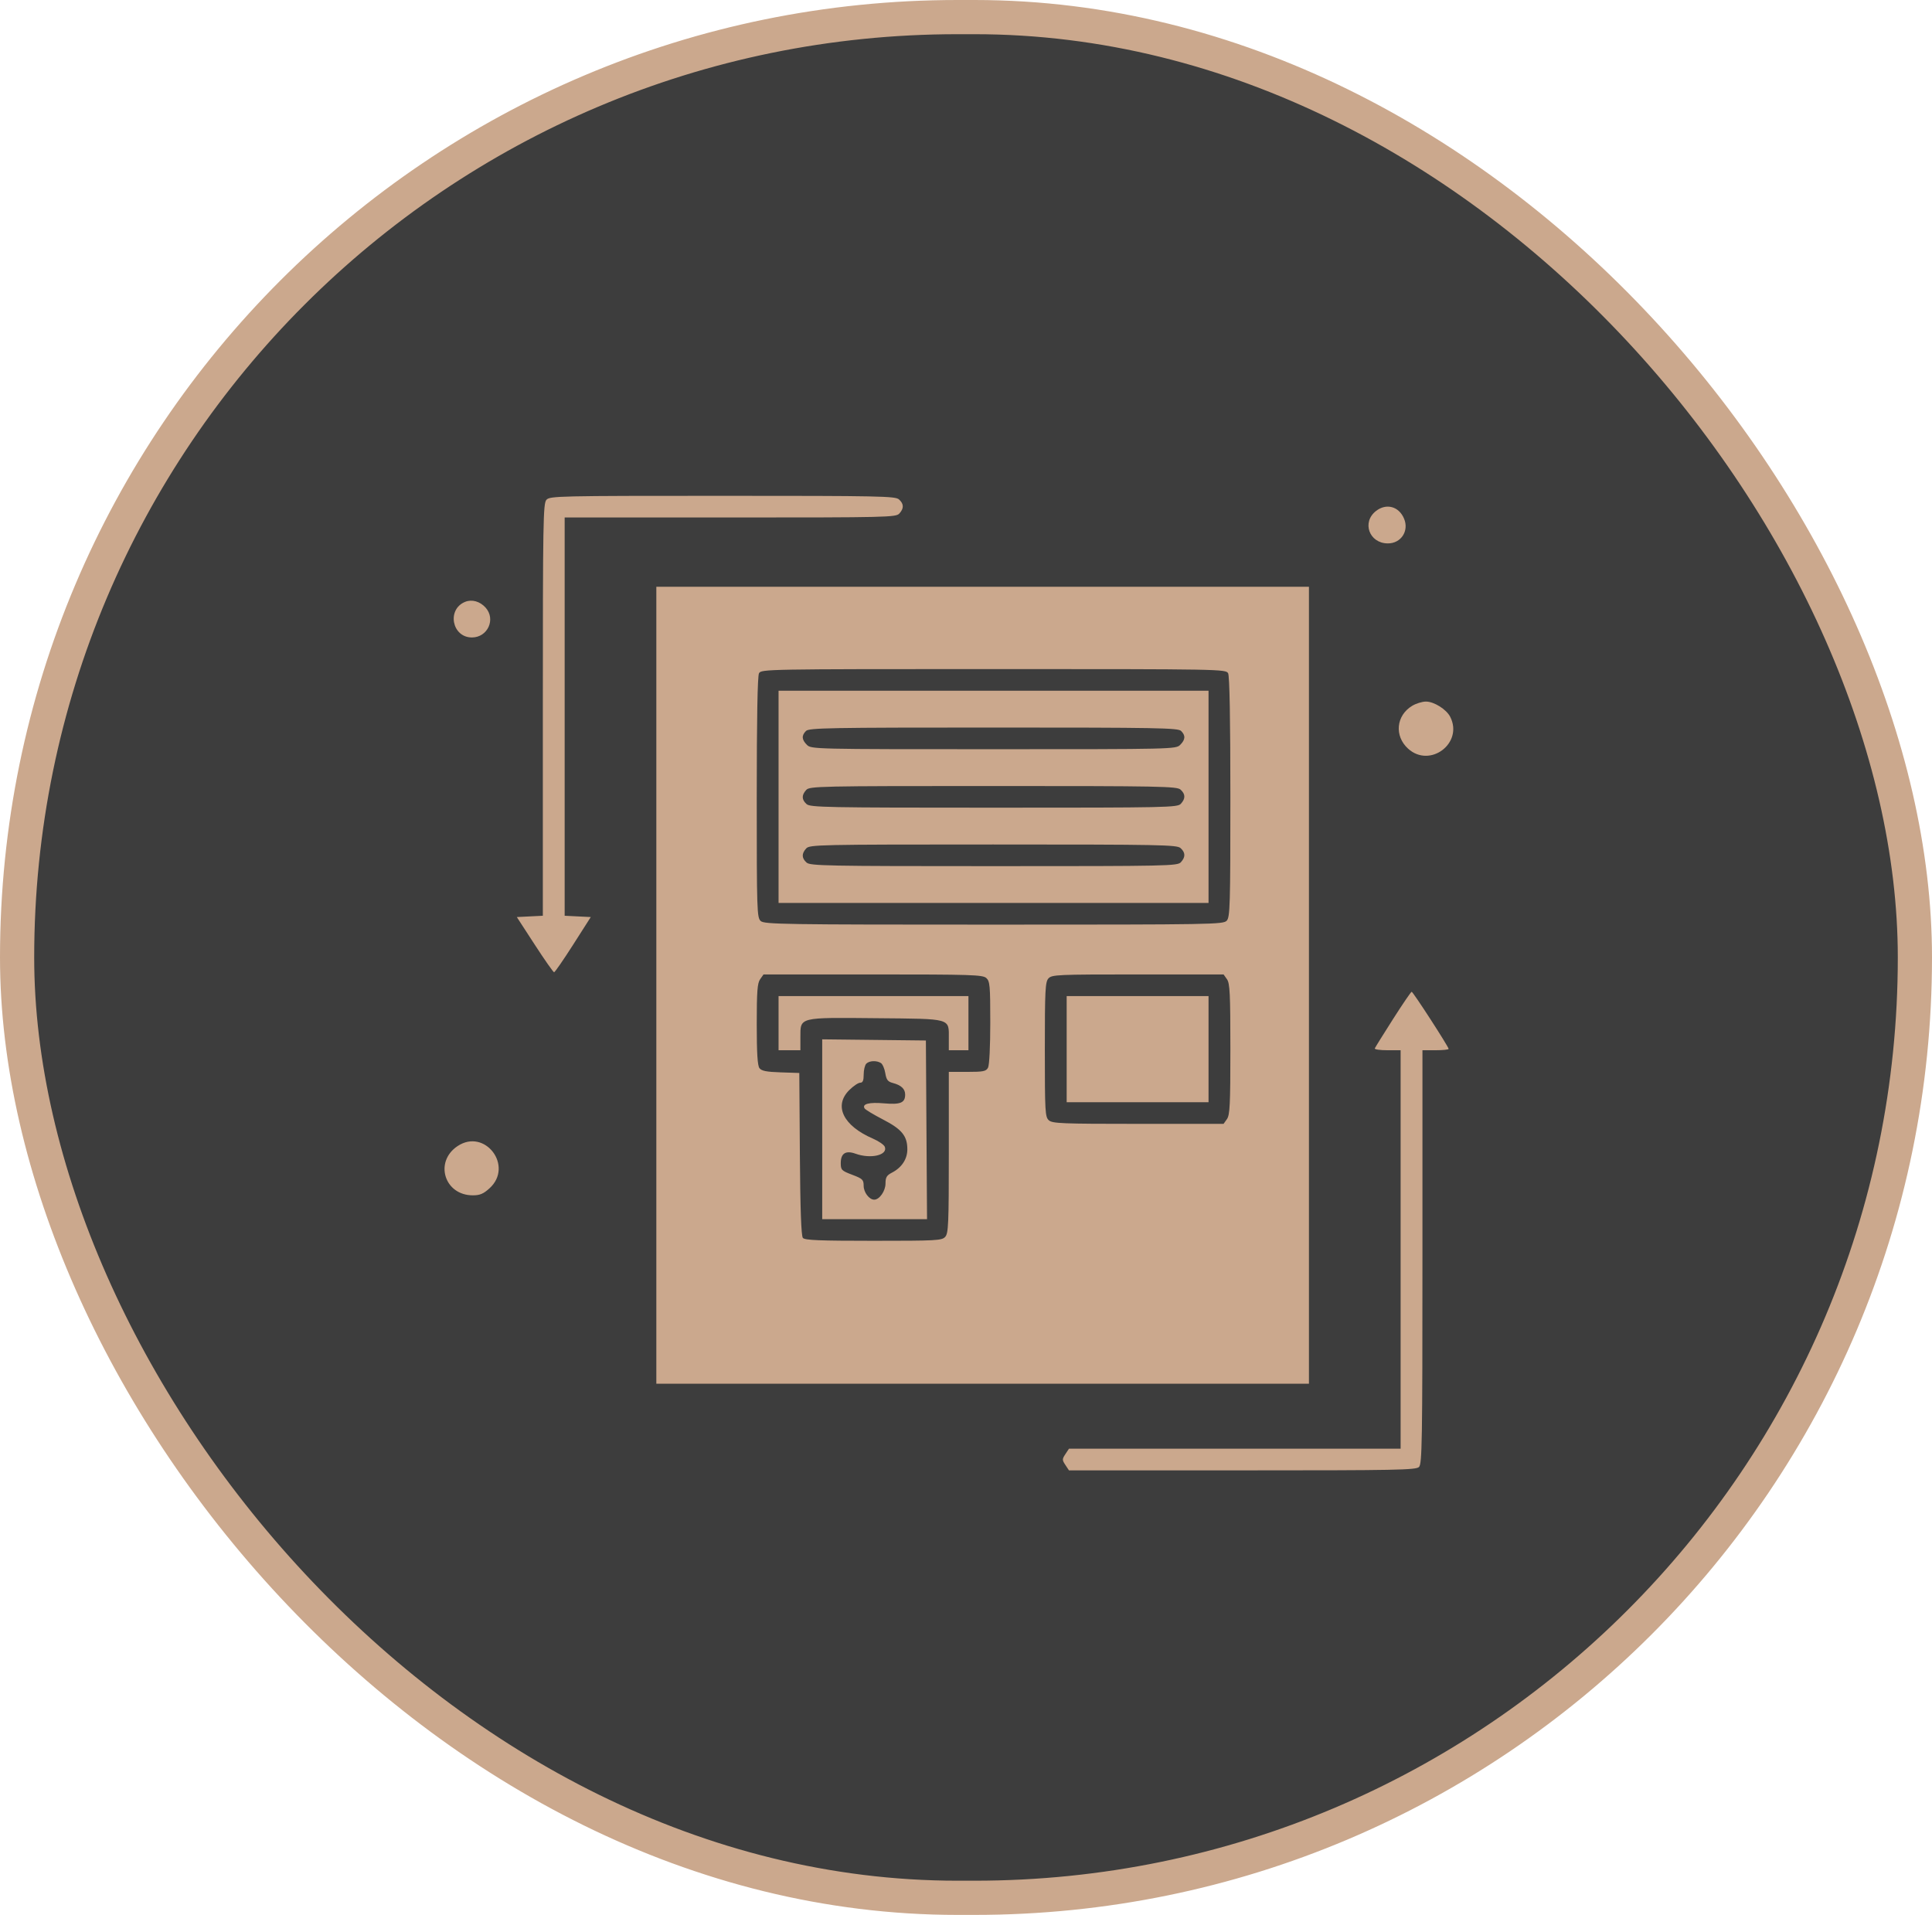 <?xml version="1.0" encoding="UTF-8"?> <svg xmlns="http://www.w3.org/2000/svg" width="113" height="112" viewBox="0 0 113 112" fill="none"> <rect x="1" y="1" width="111" height="110" rx="55" fill="#3D3D3D" stroke="#CBA88D" stroke-width="2"></rect> <path fill-rule="evenodd" clip-rule="evenodd" d="M31.961 29.232C31.768 29.444 31.75 30.478 31.75 41.512V53.561L30.989 53.599L30.228 53.637L31.276 55.251C31.853 56.139 32.362 56.866 32.408 56.866C32.455 56.866 32.956 56.14 33.523 55.252L34.554 53.637L33.79 53.599L33.026 53.561V41.914V30.267H42.709C51.927 30.267 52.401 30.256 52.602 30.035C52.877 29.734 52.87 29.47 52.58 29.21C52.367 29.018 51.467 29 42.26 29C32.65 29 32.163 29.011 31.961 29.232ZM80.479 29.888C79.638 30.545 80.082 31.773 81.164 31.783C81.942 31.79 82.426 31.057 82.121 30.333C81.819 29.616 81.083 29.416 80.479 29.888ZM38.388 57.627V80.933H57.473H76.558V57.627V34.32H57.473H38.388V57.627ZM27.2 35.203C26.12 35.646 26.436 37.284 27.601 37.284C28.525 37.284 29.012 36.216 28.399 35.535C28.07 35.171 27.598 35.039 27.2 35.203ZM71.83 39.378C71.917 39.539 71.963 42.039 71.963 46.62C71.963 52.953 71.942 53.639 71.751 53.848C71.549 54.07 70.959 54.08 58.134 54.08C45.838 54.08 44.708 54.063 44.494 53.87C44.273 53.672 44.261 53.281 44.261 46.642C44.261 42.046 44.306 39.539 44.393 39.378C44.522 39.139 44.809 39.133 58.111 39.133C71.414 39.133 71.701 39.139 71.83 39.378ZM45.537 46.607V52.813H58.111H70.686V46.607V40.4H58.111H45.537V46.607ZM82.596 41.282C81.655 41.851 81.541 43.046 82.357 43.788C83.638 44.953 85.606 43.463 84.82 41.924C84.598 41.488 83.873 41.033 83.401 41.034C83.183 41.034 82.821 41.146 82.596 41.282ZM69.081 42.752C69.35 43.019 69.334 43.262 69.026 43.567C68.775 43.816 68.601 43.82 58.111 43.82C47.622 43.82 47.448 43.816 47.197 43.567C46.889 43.262 46.873 43.019 47.142 42.752C47.321 42.575 48.492 42.553 58.111 42.553C67.731 42.553 68.902 42.575 69.081 42.752ZM69.048 46.183C69.338 46.443 69.345 46.707 69.07 47.008C68.869 47.229 68.362 47.24 58.134 47.24C48.333 47.24 47.388 47.222 47.175 47.03C46.885 46.77 46.878 46.506 47.153 46.205C47.354 45.984 47.861 45.973 58.089 45.973C67.89 45.973 68.835 45.991 69.048 46.183ZM69.048 49.603C69.338 49.863 69.345 50.127 69.07 50.428C68.869 50.649 68.362 50.66 58.134 50.66C48.333 50.66 47.388 50.642 47.175 50.45C46.885 50.19 46.878 49.926 47.153 49.625C47.354 49.404 47.861 49.393 58.089 49.393C67.89 49.393 68.835 49.411 69.048 49.603ZM57.687 57.203C57.897 57.392 57.92 57.648 57.92 59.808C57.92 61.217 57.866 62.304 57.788 62.448C57.673 62.661 57.513 62.693 56.575 62.693H55.495V67.402C55.495 71.605 55.472 72.135 55.283 72.342C55.087 72.557 54.785 72.573 51.086 72.573C47.914 72.573 47.071 72.539 46.959 72.404C46.862 72.288 46.806 70.736 46.783 67.496L46.75 62.757L45.665 62.721C44.831 62.694 44.543 62.637 44.42 62.476C44.306 62.325 44.261 61.597 44.261 59.911C44.261 57.985 44.297 57.505 44.459 57.275L44.658 56.993H51.056C56.829 56.993 57.476 57.014 57.687 57.203ZM71.764 57.275C71.933 57.514 71.963 58.123 71.963 61.363C71.963 64.604 71.933 65.212 71.764 65.452L71.565 65.733H66.572C62.105 65.733 61.554 65.711 61.345 65.524C61.128 65.329 61.111 65.031 61.111 61.385C61.111 57.907 61.136 57.43 61.323 57.225C61.521 57.008 61.853 56.993 66.549 56.993H71.565L71.764 57.275ZM81.473 59.61C80.911 60.491 80.433 61.261 80.409 61.32C80.386 61.379 80.716 61.427 81.143 61.427H81.92V73.08V84.733H72.221H62.522L62.312 85.05C62.119 85.343 62.119 85.39 62.312 85.683L62.522 86H72.659C81.704 86 82.817 85.979 82.996 85.801C83.175 85.623 83.197 84.334 83.197 73.514V61.427H83.963C84.384 61.427 84.728 61.392 84.728 61.348C84.728 61.225 82.646 58.007 82.566 58.007C82.527 58.007 82.035 58.728 81.473 59.61ZM45.537 59.843V61.427H46.175H46.814V60.67C46.814 59.478 46.691 59.509 51.278 59.553C55.695 59.595 55.495 59.538 55.495 60.754V61.427H56.069H56.643V59.843V58.26H51.09H45.537V59.843ZM62.388 61.363V64.467H66.537H70.686V61.363V58.26H66.537H62.388V61.363ZM48.09 66.048V71.307H51.156H54.221L54.187 66.082L54.154 60.857L51.122 60.823L48.09 60.789V66.048ZM51.523 62.175C51.621 62.237 51.736 62.503 51.779 62.766C51.843 63.155 51.925 63.264 52.216 63.341C52.713 63.472 52.941 63.688 52.941 64.023C52.941 64.503 52.663 64.618 51.705 64.533C50.838 64.456 50.406 64.568 50.569 64.829C50.615 64.904 51.099 65.195 51.642 65.476C52.747 66.046 53.069 66.441 53.069 67.224C53.069 67.796 52.738 68.295 52.164 68.589C51.862 68.744 51.792 68.862 51.792 69.22C51.792 69.66 51.439 70.167 51.132 70.167C50.839 70.167 50.516 69.742 50.514 69.355C50.513 69 50.451 68.94 49.844 68.71C49.219 68.473 49.175 68.428 49.175 68.027C49.175 67.456 49.464 67.272 50.041 67.479C50.934 67.8 51.939 67.562 51.751 67.075C51.705 66.957 51.394 66.743 51.06 66.598C49.317 65.847 48.746 64.677 49.673 63.757C49.912 63.52 50.199 63.327 50.312 63.327C50.463 63.327 50.516 63.202 50.516 62.845C50.516 62.581 50.585 62.296 50.669 62.212C50.848 62.034 51.27 62.016 51.523 62.175ZM26.76 67.035C25.384 67.955 25.993 69.913 27.654 69.913C28.069 69.913 28.275 69.826 28.632 69.501C30.06 68.203 28.361 65.965 26.76 67.035Z" fill="#CBA88D"></path> </svg> 